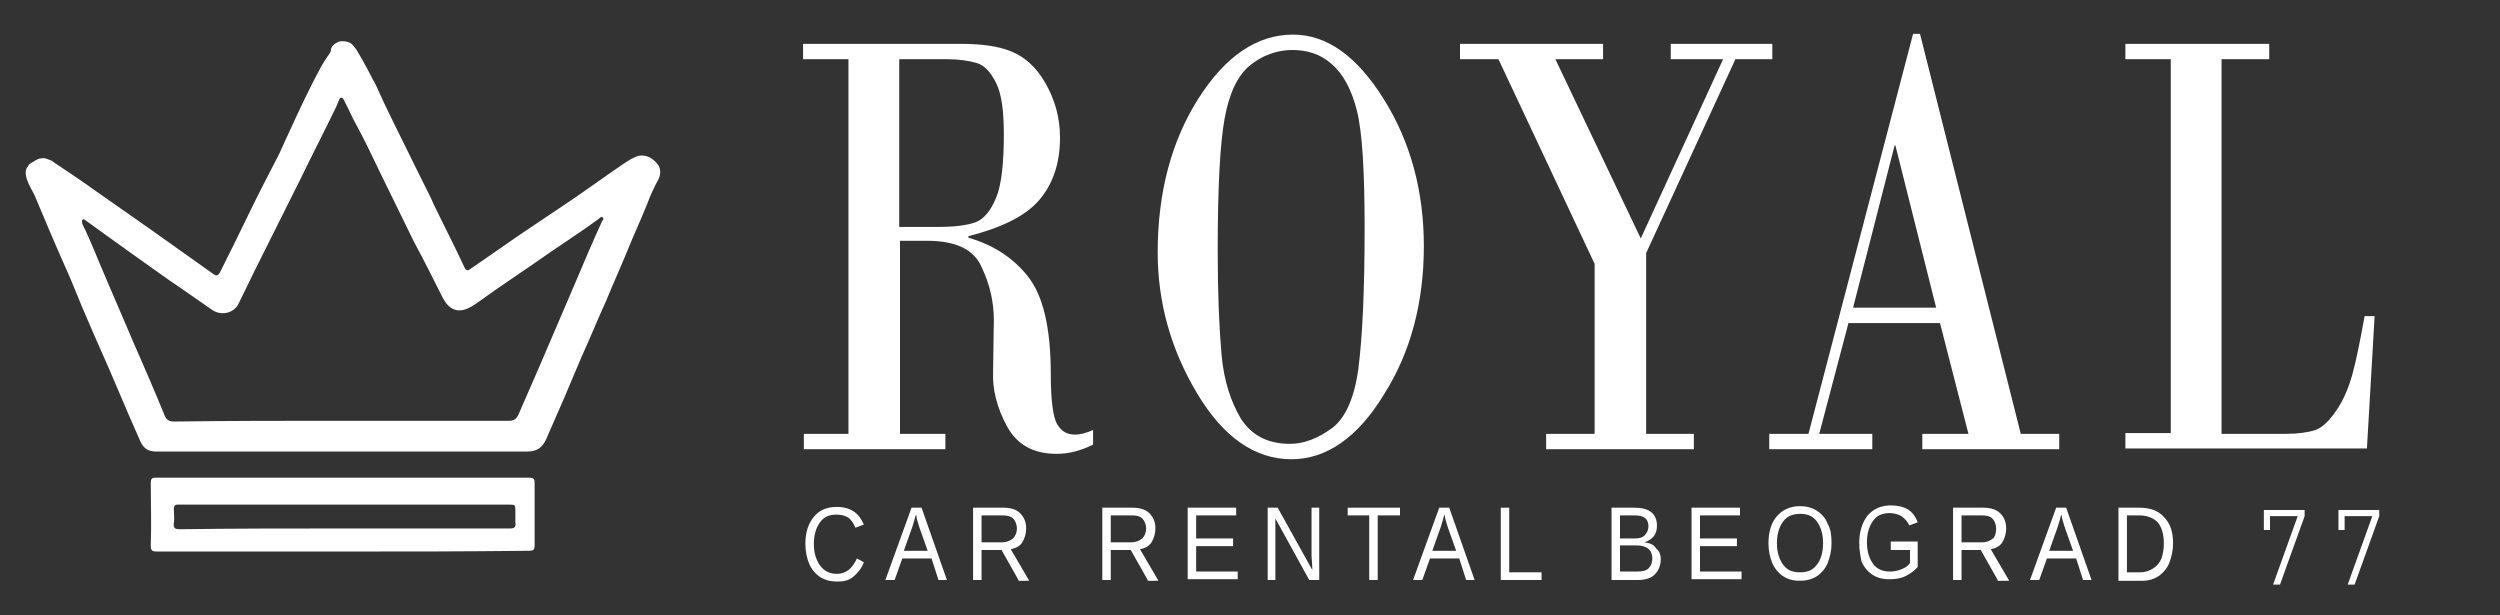 <?xml version="1.0" encoding="utf-8"?>
<!-- Generator: Adobe Illustrator 24.0.1, SVG Export Plug-In . SVG Version: 6.00 Build 0)  -->
<svg version="1.1" id="Layer_1" xmlns="http://www.w3.org/2000/svg" xmlns:xlink="http://www.w3.org/1999/xlink" x="0px" y="0px"
	 viewBox="0 0 325 80" style="enable-background:new 0 0 325 80;" xml:space="preserve">
<rect x="0" y="0" width="325" height="80" fill="#333333" stroke="none"/>
<style type="text/css">
	.st0{display:none;}
	.st1{display:inline;enable-background:new    ;}
	.st2{fill:#9C1916;}
	.st3{display:inline;fill:#9C1916;}
	.st4{fill:#FFFFFF;}
</style>
<g id="Layer_1_1_" class="st0">
	<g class="st1">
		<path class="st2" d="M3.8,75.7V65h6.5c1.2,0,2.1,0.1,2.8,0.3s1.2,0.5,1.5,1c0.4,0.5,0.6,1.1,0.6,1.7s-0.1,1.1-0.4,1.5
			c-0.3,0.4-0.7,0.8-1.2,1.1c-0.3,0.2-0.8,0.3-1.4,0.4c0.5,0.1,0.8,0.3,1,0.4c0.1,0.1,0.4,0.3,0.6,0.6c0.3,0.3,0.5,0.5,0.5,0.7
			l1.9,3.1h-4.4l-2.1-3.3C9.5,72,9.3,71.8,9,71.6c-0.3-0.2-0.6-0.2-1-0.2H7.7v4.4H3.8V75.7z M7.7,69.4h1.7c0.2,0,0.5,0,1-0.1
			c0.3,0,0.5-0.2,0.6-0.3c0.2-0.2,0.2-0.4,0.2-0.6c0-0.3-0.1-0.6-0.4-0.8c-0.3-0.2-0.7-0.3-1.5-0.3H7.7V69.4z"/>
		<path class="st2" d="M24.6,65h10.5v2.3h-6.6V69h6.1v2.2h-6.1v2.1h6.8v2.4H24.6V65z"/>
		<path class="st2" d="M44.5,65h3.7l4.8,5.9V65h3.7v10.7H53l-4.7-5.9v5.9h-3.7L44.5,65L44.5,65z"/>
		<path class="st2" d="M65.4,65h11.9v2.7h-4v8.1h-3.9v-8.1h-4V65z"/>
		<path class="st2" d="M84.1,70.7h5.1V73h-5.1V70.7z"/>
		<path class="st2" d="M105.7,74h-4.4l-0.6,1.8h-4l4.8-10.7h4.3l4.8,10.7h-4.1L105.7,74z M104.9,71.6l-1.4-3.9l-1.4,3.9H104.9z"/>
		<path class="st2" d="M117.9,70.7h5.1V73h-5.1V70.7z"/>
		<path class="st2" d="M140.2,71.3l3.4,0.9c-0.2,0.8-0.6,1.5-1.1,2s-1.1,1-1.8,1.2c-0.7,0.3-1.7,0.4-2.8,0.4c-1.4,0-2.5-0.2-3.4-0.5
			s-1.6-0.9-2.3-1.8c-0.6-0.9-0.9-1.9-0.9-3.3c0-1.8,0.6-3.1,1.7-4.1c1.1-1,2.7-1.4,4.7-1.4c1.6,0,2.9,0.3,3.8,0.8
			c0.9,0.5,1.6,1.4,2,2.5l-3.5,0.7c-0.1-0.3-0.2-0.6-0.4-0.7c-0.2-0.3-0.5-0.4-0.8-0.6s-0.7-0.2-1.1-0.2c-0.9,0-1.6,0.3-2,0.9
			c-0.4,0.4-0.5,1.2-0.5,2.1c0,1.2,0.2,2,0.6,2.4c0.4,0.4,1,0.7,1.8,0.7c0.7,0,1.3-0.2,1.7-0.5C139.8,72.5,140,72,140.2,71.3z"/>
		<path class="st2" d="M160.4,74H156l-0.6,1.8h-4l4.8-10.7h4.3l4.8,10.7h-4.1L160.4,74z M159.6,71.6l-1.4-3.9l-1.4,3.9H159.6z"/>
		<path class="st2" d="M173.5,75.7V65h6.5c1.2,0,2.1,0.1,2.8,0.3s1.2,0.5,1.5,1c0.4,0.5,0.6,1.1,0.6,1.7s-0.1,1.1-0.4,1.5
			c-0.3,0.4-0.7,0.8-1.2,1.1c-0.3,0.2-0.8,0.3-1.4,0.4c0.5,0.1,0.8,0.3,1,0.4c0.1,0.1,0.4,0.3,0.6,0.6c0.3,0.3,0.5,0.5,0.5,0.7
			l1.9,3.1h-4.4l-2.1-3.3c-0.3-0.4-0.5-0.7-0.7-0.8c-0.3-0.2-0.6-0.2-1-0.2h-0.3v4.4h-3.9L173.5,75.7L173.5,75.7z M177.5,69.4h1.7
			c0.2,0,0.5,0,1-0.1c0.3,0,0.5-0.2,0.6-0.3c0.2-0.2,0.2-0.4,0.2-0.6c0-0.3-0.1-0.6-0.4-0.8c-0.3-0.2-0.7-0.3-1.5-0.3h-1.7
			L177.5,69.4L177.5,69.4z"/>
	</g>
	<polygon class="st3" points="72.3,2.8 65.8,8.4 65.8,9.8 70.9,12.5 77.4,15.5 84,16.8 98,16.8 104.8,14.9 109.9,12.8 113.9,10.3 
		113.6,9.8 93.6,9.8 88.8,9 85.3,8.3 82,7 79.1,5.9 76.1,4.6 	"/>
	<path class="st3" d="M46.3,36"/>
	<polygon class="st3" points="5.3,24.4 66.2,24.4 66.2,25.4 33.3,51.6 33.3,52.3 67.2,52.3 67.2,59.3 4.1,59.3 37.6,32.3 38.4,31.3 
		5.1,31.3 	"/>
	<path class="st3" d="M79.8,60h18H79.8z"/>
	<rect x="79.8" y="23.7" class="st3" width="18" height="36.2"/>
	<polygon class="st3" points="111.2,23.9 129.2,23.9 147.7,36.9 166,24.3 184.2,23.9 184.2,59.9 166.5,59.9 166.3,37.9 147.7,51 
		129,37.8 129.2,59.8 111.2,59.9 	"/>
</g>
<g id="Layer_2_1_">
	<g>
		<path class="st4" d="M43.4,5.8c0.1-0.1,0.4-0.3,0.7-0.4c0.4-0.1,0.7,0,0.9,0c0.4,0.1,0.6,0.2,0.7,0.3C46,6,46.2,6.3,46.3,6.4
			c1,1.6,2.2,4,2.2,4c0.1,0.1,0.5,0.9,1.2,2.5c0.4,0.8,0.7,1.5,1.3,2.7c5.2,10.6,4.9,9.8,5.4,11c1.3,2.7,2.7,5.4,4,8.2
			c0.2,0.4,0.4,0.4,0.7,0.2c2.2-1.5,4.3-3,6.5-4.5c2.2-1.5,4.5-3,6.7-4.5s4.4-3.1,6.6-4.6c0.5-0.3,1-0.7,1.5-0.9
			c1.3-0.7,2.5,0,3.2,1c0.3,0.5,0.3,1.2,0,1.8c-0.6,1.1-1.1,2.2-1.5,3.3c-0.8,2-1.7,3.9-2.5,5.9c-0.9,2.2-1.9,4.4-2.8,6.6
			c-1.1,2.4-2.1,4.9-3.2,7.3c-1.5,3.6-3,7.1-4.6,10.7c-0.5,1.1-1.2,1.6-2.5,1.6c-16.1,0-32.1,0-48.2,0c-1,0-1.6-0.4-2-1.2
			c-1.1-2.5-2.2-5-3.2-7.4c-1.3-3.1-2.7-6.1-4-9.2c-0.8-1.8-1.5-3.7-2.3-5.5c-1.5-3.3-2.9-6.7-4.3-10c-0.3-0.7-1.6-2.5-1-3.6
			c0.1-0.1,0.2-0.2,0.2-0.3c0-0.1,0.1-0.1,0.2-0.2c0,0,0.1-0.1,0.3-0.2c0,0,0.2-0.1,0.5-0.3c0.2-0.1,0.4-0.2,0.6-0.2
			c0.4-0.1,0.7,0,0.9,0.1C6.6,20.8,6.9,21,7,21.1c4.5,3,5.4,3.7,5.4,3.7c2.3,1.6,4.7,3.3,7,4.9c2.8,2,5.5,3.9,8.3,5.9
			c0.4,0.3,0.6,0.3,0.9-0.2c1.2-2.4,2.4-4.8,3.6-7.3c1.3-2.7,2.7-5.4,4.1-8.1c0,0,4.5-10.1,6.1-12.4C42.7,7.2,43,6.7,43,6.7
			C43,6.2,43.2,6,43.4,5.8z M44.4,54.7c1.8,0,3.6,0,5.4,0c5.5,0,10.9,0,16.4,0c0.6,0,0.9-0.2,1.2-0.8c0.9-2.1,1.8-4.1,2.7-6.2
			c1.5-3.5,3-7,4.5-10.5c1.2-2.8,2.4-5.7,3.7-8.5c0.1-0.1,0.2-0.3,0.1-0.4c-0.2-0.2-0.4,0-0.5,0.1c-2.7,2-5.6,3.8-8.4,5.8
			c-2.3,1.6-4.6,3.1-6.8,4.7c-0.6,0.4-1.2,0.9-1.9,1.2c-1.4,0.6-2.5,0.1-3.3-1.5c-1.2-2.4-2.4-4.8-3.7-7.2c-1.5-3.1-3-6.1-4.5-9.2
			c-1-2.1-2-4.2-3.1-6.2c-0.5-0.9-0.9-1.9-1.4-2.8c-0.1-0.2-0.2-0.5-0.4-0.5c-0.3,0-0.3,0.3-0.4,0.5c-0.1,0.2-0.2,0.5-0.3,0.7
			c-1.5,3.1-3.1,6.2-4.6,9.3c-1,2-2,4-3,6c-0.9,1.8-1.8,3.6-2.7,5.4c-0.8,1.6-1.6,3.3-2.4,4.9c-0.6,1.2-2.2,1.6-3.4,0.8
			c-1.9-1.3-3.7-2.6-5.5-3.8c-3.7-2.6-7.3-5.2-10.9-7.8c-0.2-0.1-0.3-0.3-0.5-0.1c-0.1,0.1,0,0.3,0,0.5c1.1,2.2,2,4.6,3,6.9
			c1.2,2.8,2.4,5.6,3.6,8.4c1.4,3.2,2.8,6.4,4.1,9.6c0.2,0.5,0.5,0.8,1.2,0.8C29.9,54.7,37.2,54.7,44.4,54.7z"/>
		<path class="st4" d="M44.6,71.7c-8.1,0-16.1,0-24.2,0c-0.6,0-0.8-0.1-0.8-0.8c0.1-2.7,0-5.4,0-8.1c0-0.5,0.1-0.7,0.6-0.7
			c16.2,0,32.4,0,48.6,0c0.6,0,0.7,0.2,0.7,0.7c0,2.7,0,5.4,0,8.1c0,0.6-0.2,0.7-0.7,0.7C60.7,71.7,52.7,71.7,44.6,71.7z M44.8,68.7
			c6.4,0,12.7,0,19.1,0c0.8,0,1.6,0,2.4,0c0.6,0,0.8-0.2,0.7-0.8c0-0.5,0-1,0-1.4c0-0.9,0-0.9-0.9-0.9c-14.2,0-28.4,0-42.6,0
			c-0.1,0-0.3,0-0.4,0c-0.4,0-0.5,0.2-0.5,0.6c0,0.6,0.1,1.2,0,1.8c-0.1,0.7,0.2,0.8,0.8,0.8C30.5,68.7,37.6,68.7,44.8,68.7z"/>
	</g>
	<g>
		<path class="st4" d="M110.3,56.4V7.7h-5.9v-2h20.5c2.7,0,4.9,0.3,6.6,1s3.2,2,4.4,4.1s1.9,4.4,1.9,7.1c0,3.3-0.9,6-2.7,8.1
			s-4.9,3.6-9.2,4.7v0.2c3.1,0.9,5.7,2.5,7.7,5s3,6.7,3,12.7c0,3.4,0.3,5.6,0.8,6.5c0.6,1,1.3,1.4,2.4,1.4c0.6,0,1.4-0.2,2.3-0.6
			v1.9c-1.6,0.8-3.2,1.2-4.7,1.2c-3.1,0-5.2-1.2-6.5-3.6c-1.3-2.4-1.9-4.8-1.8-7.1l0.1-6.7c0-2.3-0.5-4.6-1.6-6.9
			c-1-2.3-3.4-3.4-7.1-3.4H117v25.1h5.9v2h-18.4v-2C104.5,56.4,110.3,56.4,110.3,56.4z M116.9,7.7v21.8h5c2.2,0,3.8-0.2,4.9-0.6
			s2-1.5,2.7-3.2s1-4.5,1-8.2c0-3.1-0.3-5.3-1-6.7S128,8.5,127,8.2c-1-0.3-2.3-0.5-3.8-0.5C123.2,7.7,116.9,7.7,116.9,7.7z"/>
		<path class="st4" d="M167.9,59.7c-4.8,0-8.9-2.9-12.3-8.6c-3.4-5.7-5.1-11.8-5.1-18.3c0-7.8,1.8-14.5,5.3-20s7.6-8.3,12.3-8.3
			c4.4,0,8.3,2.8,11.8,8.4s5.2,12,5.2,19.1c0,7.3-1.7,13.8-5.2,19.3C176.5,56.9,172.4,59.7,167.9,59.7z M168,6.5c-2,0-3.9,0.7-5.5,2
			s-2.7,3.6-3.3,6.9s-0.9,9-0.9,17.2c0,5.6,0.2,10.1,0.5,13.5s1.2,6.1,2.5,8.3c1.4,2.2,3.5,3.3,6.4,3.3c1.8,0,3.6-0.7,5.4-2
			c1.8-1.3,3-4,3.5-7.9s0.8-9.9,0.8-18.1c0-7.4-0.3-12.5-1-15.3s-1.8-4.8-3.3-6.1S169.9,6.5,168,6.5z"/>
		<path class="st4" d="M189.8,5.7h18.6v2h-6.2L213.3,31L224,7.7h-6.8v-2h13.2v2h-4.8L214,32.9v23.5h6.2v2H201v-2h6.3V34.3L194.8,7.7
			h-5V5.7z"/>
		<path class="st4" d="M252.2,42h-11.9l-3.8,14.4h6.9v2H230v-2h5.1l13.6-52h0.9l13.1,52h5v2h-17.8v-2h6L252.2,42z M240.9,40h10.8
			l-5.3-21.1h-0.1L240.9,40z"/>
		<path class="st4" d="M288.8,7.7v48.7h8.4c1.6,0,2.9-0.2,3.8-0.5s1.8-1.2,2.7-2.5c0.9-1.3,1.6-2.9,2.1-4.7s1-4.3,1.6-7.6h1.3
			l-1,17.2h-31.4v-2h5.9V7.7h-5.9v-2H295v2H288.8z"/>
	</g>
	<g>
		<path class="st4" d="M295.1,67.1v1.8h-0.8v-2.6h5.3v0.8l-3.2,8.9h-0.9l3.2-8.9C298.7,67.1,295.1,67.1,295.1,67.1z"/>
		<path class="st4" d="M304.8,67.1v1.8H304v-2.6h5.3v0.8l-3.2,8.9h-0.9l3.2-8.9C308.4,67.1,304.8,67.1,304.8,67.1z"/>
		<g>
			<path class="st4" d="M108.7,66.9c-0.9,0-1.6,0.3-2.1,1c-0.5,0.7-0.8,1.6-0.8,2.8c0,1.2,0.3,2.1,0.8,2.8c0.5,0.7,1.2,1.1,2.2,1.1
				c1.2,0,2-0.7,2.6-2l0.9,0.5c-0.3,0.8-0.8,1.4-1.4,1.9s-1.3,0.6-2.1,0.6c-0.8,0-1.6-0.2-2.2-0.6c-0.6-0.4-1.1-1-1.4-1.7
				c-0.3-0.7-0.5-1.6-0.5-2.6c0-1.5,0.4-2.7,1.1-3.5c0.7-0.9,1.7-1.3,3-1.3c0.9,0,1.6,0.2,2.2,0.6c0.6,0.4,1,1,1.3,1.7l-1.1,0.4
				c-0.2-0.5-0.5-1-0.9-1.3C109.8,67,109.3,66.9,108.7,66.9z"/>
			<path class="st4" d="M122,75.4l-0.9-2.8h-3.8l-1,2.8h-1.2l3.4-9.4h1.3l3.3,9.4H122z M119.1,66.9l-0.1,0.2
				c-0.1,0.4-0.2,0.8-0.4,1.4l-1.1,3.1h3.1l-1.1-3.1c-0.1-0.3-0.2-0.7-0.3-1L119.1,66.9z"/>
			<path class="st4" d="M132.4,75.4l-2.2-3.9h-2.6v3.9h-1.1V66h3.9c0.9,0,1.7,0.2,2.2,0.7c0.5,0.5,0.8,1.1,0.8,2
				c0,0.7-0.2,1.3-0.5,1.8s-0.9,0.8-1.5,0.9l2.4,4.1H132.4z M132.2,68.7c0-0.5-0.2-1-0.5-1.3c-0.3-0.3-0.8-0.4-1.4-0.4h-2.7v3.5h2.7
				c0.6,0,1-0.2,1.4-0.5C132,69.7,132.2,69.2,132.2,68.7z"/>
			<path class="st4" d="M149.2,75.4l-2.2-3.9h-2.6v3.9h-1.1V66h3.9c0.9,0,1.7,0.2,2.2,0.7c0.5,0.5,0.8,1.1,0.8,2
				c0,0.7-0.2,1.3-0.5,1.8s-0.9,0.8-1.5,0.9l2.4,4.1H149.2z M149,68.7c0-0.5-0.2-1-0.5-1.3c-0.3-0.3-0.8-0.4-1.4-0.4h-2.7v3.5h2.7
				c0.6,0,1-0.2,1.4-0.5C148.8,69.7,149,69.2,149,68.7z"/>
			<path class="st4" d="M154.4,75.4V66h6.3v1h-5.2v3h4.8v1h-4.8v3.3h5.4v1H154.4z"/>
			<path class="st4" d="M170.2,75.4l-4.4-8l0,0.6l0,1.1v6.3h-1V66h1.3l4.5,8.1c0-0.9-0.1-1.5-0.1-1.9V66h1v9.4H170.2z"/>
			<path class="st4" d="M179.1,67v8.4H178V67h-2.8v-1h6.8v1H179.1z"/>
			<path class="st4" d="M190.6,75.4l-0.9-2.8h-3.8l-1,2.8h-1.2l3.4-9.4h1.3l3.3,9.4H190.6z M187.8,66.9l-0.1,0.2
				c-0.1,0.4-0.2,0.8-0.4,1.4l-1.1,3.1h3.1l-1.1-3.1c-0.1-0.3-0.2-0.7-0.3-1L187.8,66.9z"/>
			<path class="st4" d="M195.1,75.4V66h1.1v8.4h4.2v1H195.1z"/>
			<path class="st4" d="M215.9,72.7c0,0.8-0.3,1.5-0.8,2c-0.5,0.5-1.3,0.7-2.2,0.7h-3.4V66h3c1.9,0,2.9,0.8,2.9,2.3
				c0,0.6-0.1,1-0.4,1.4s-0.7,0.6-1.2,0.8c0.7,0.1,1.2,0.3,1.5,0.8C215.7,71.6,215.9,72.1,215.9,72.7z M214.3,68.4
				c0-0.5-0.2-0.9-0.5-1.1s-0.7-0.3-1.3-0.3h-1.9v3h1.9c0.6,0,1-0.1,1.3-0.4S214.3,68.9,214.3,68.4z M214.8,72.6
				c0-1.1-0.7-1.7-2.1-1.7h-2.1v3.4h2.2c0.7,0,1.2-0.1,1.5-0.4C214.6,73.6,214.8,73.2,214.8,72.6z"/>
			<path class="st4" d="M219.9,75.4V66h6.3v1H221v3h4.8v1H221v3.3h5.4v1H219.9z"/>
			<path class="st4" d="M238.1,70.6c0,1-0.2,1.8-0.5,2.6c-0.3,0.7-0.8,1.3-1.4,1.7s-1.4,0.6-2.2,0.6c-0.9,0-1.6-0.2-2.2-0.6
				c-0.6-0.4-1.1-1-1.4-1.7c-0.3-0.7-0.5-1.6-0.5-2.6c0-1.5,0.4-2.7,1.1-3.5s1.7-1.3,3-1.3c0.8,0,1.6,0.2,2.2,0.6s1.1,0.9,1.4,1.7
				C238,68.8,238.1,69.6,238.1,70.6z M237,70.6c0-1.2-0.3-2.1-0.8-2.8s-1.2-1-2.2-1c-0.9,0-1.7,0.3-2.2,1c-0.5,0.7-0.8,1.6-0.8,2.8
				c0,1.2,0.3,2.1,0.8,2.8s1.2,1,2.2,1c1,0,1.7-0.3,2.2-1C236.7,72.8,237,71.8,237,70.6z"/>
			<path class="st4" d="M241.7,70.6c0-1.5,0.4-2.7,1.1-3.6c0.7-0.8,1.7-1.3,3-1.3c0.9,0,1.7,0.2,2.2,0.5c0.6,0.4,1,0.9,1.3,1.7
				l-1.1,0.4c-0.2-0.5-0.6-0.9-1-1.2c-0.4-0.2-0.9-0.4-1.5-0.4c-1,0-1.7,0.3-2.2,1s-0.8,1.6-0.8,2.8c0,1.2,0.3,2.1,0.8,2.8
				s1.3,1,2.2,1c0.5,0,1-0.1,1.5-0.3s0.8-0.4,1.1-0.8v-1.7h-2.5v-1.1h3.5v3.3c-0.4,0.5-1,0.9-1.6,1.2s-1.3,0.4-2.1,0.4
				c-0.9,0-1.6-0.2-2.2-0.6c-0.6-0.4-1.1-1-1.4-1.7C241.9,72.5,241.7,71.6,241.7,70.6z"/>
			<path class="st4" d="M259.7,75.4l-2.2-3.9H255v3.9h-1.1V66h3.9c0.9,0,1.7,0.2,2.2,0.7c0.5,0.5,0.8,1.1,0.8,2
				c0,0.7-0.2,1.3-0.5,1.8s-0.9,0.8-1.5,0.9l2.4,4.1H259.7z M259.5,68.7c0-0.5-0.2-1-0.5-1.3c-0.3-0.3-0.8-0.4-1.4-0.4H255v3.5h2.7
				c0.6,0,1-0.2,1.4-0.5C259.4,69.7,259.5,69.2,259.5,68.7z"/>
			<path class="st4" d="M270.8,75.4l-0.9-2.8h-3.8l-1,2.8h-1.2l3.4-9.4h1.3l3.3,9.4H270.8z M268,66.9l-0.1,0.2
				c-0.1,0.4-0.2,0.8-0.4,1.4l-1.1,3.1h3.1l-1.1-3.1c-0.1-0.3-0.2-0.7-0.3-1L268,66.9z"/>
			<path class="st4" d="M282.5,70.6c0,1-0.2,1.8-0.5,2.6c-0.3,0.7-0.8,1.3-1.4,1.7s-1.3,0.6-2.1,0.6h-3.1V66h2.7
				c1.4,0,2.5,0.4,3.2,1.2C282.1,68,282.5,69.1,282.5,70.6z M281.3,70.6c0-1.2-0.3-2.1-0.8-2.7c-0.6-0.6-1.4-0.9-2.4-0.9h-1.6v7.4
				h1.8c0.6,0,1.1-0.2,1.6-0.5c0.5-0.3,0.8-0.7,1.1-1.3C281.2,72,281.3,71.3,281.3,70.6z"/>
		</g>
	</g>
</g>
</svg>
